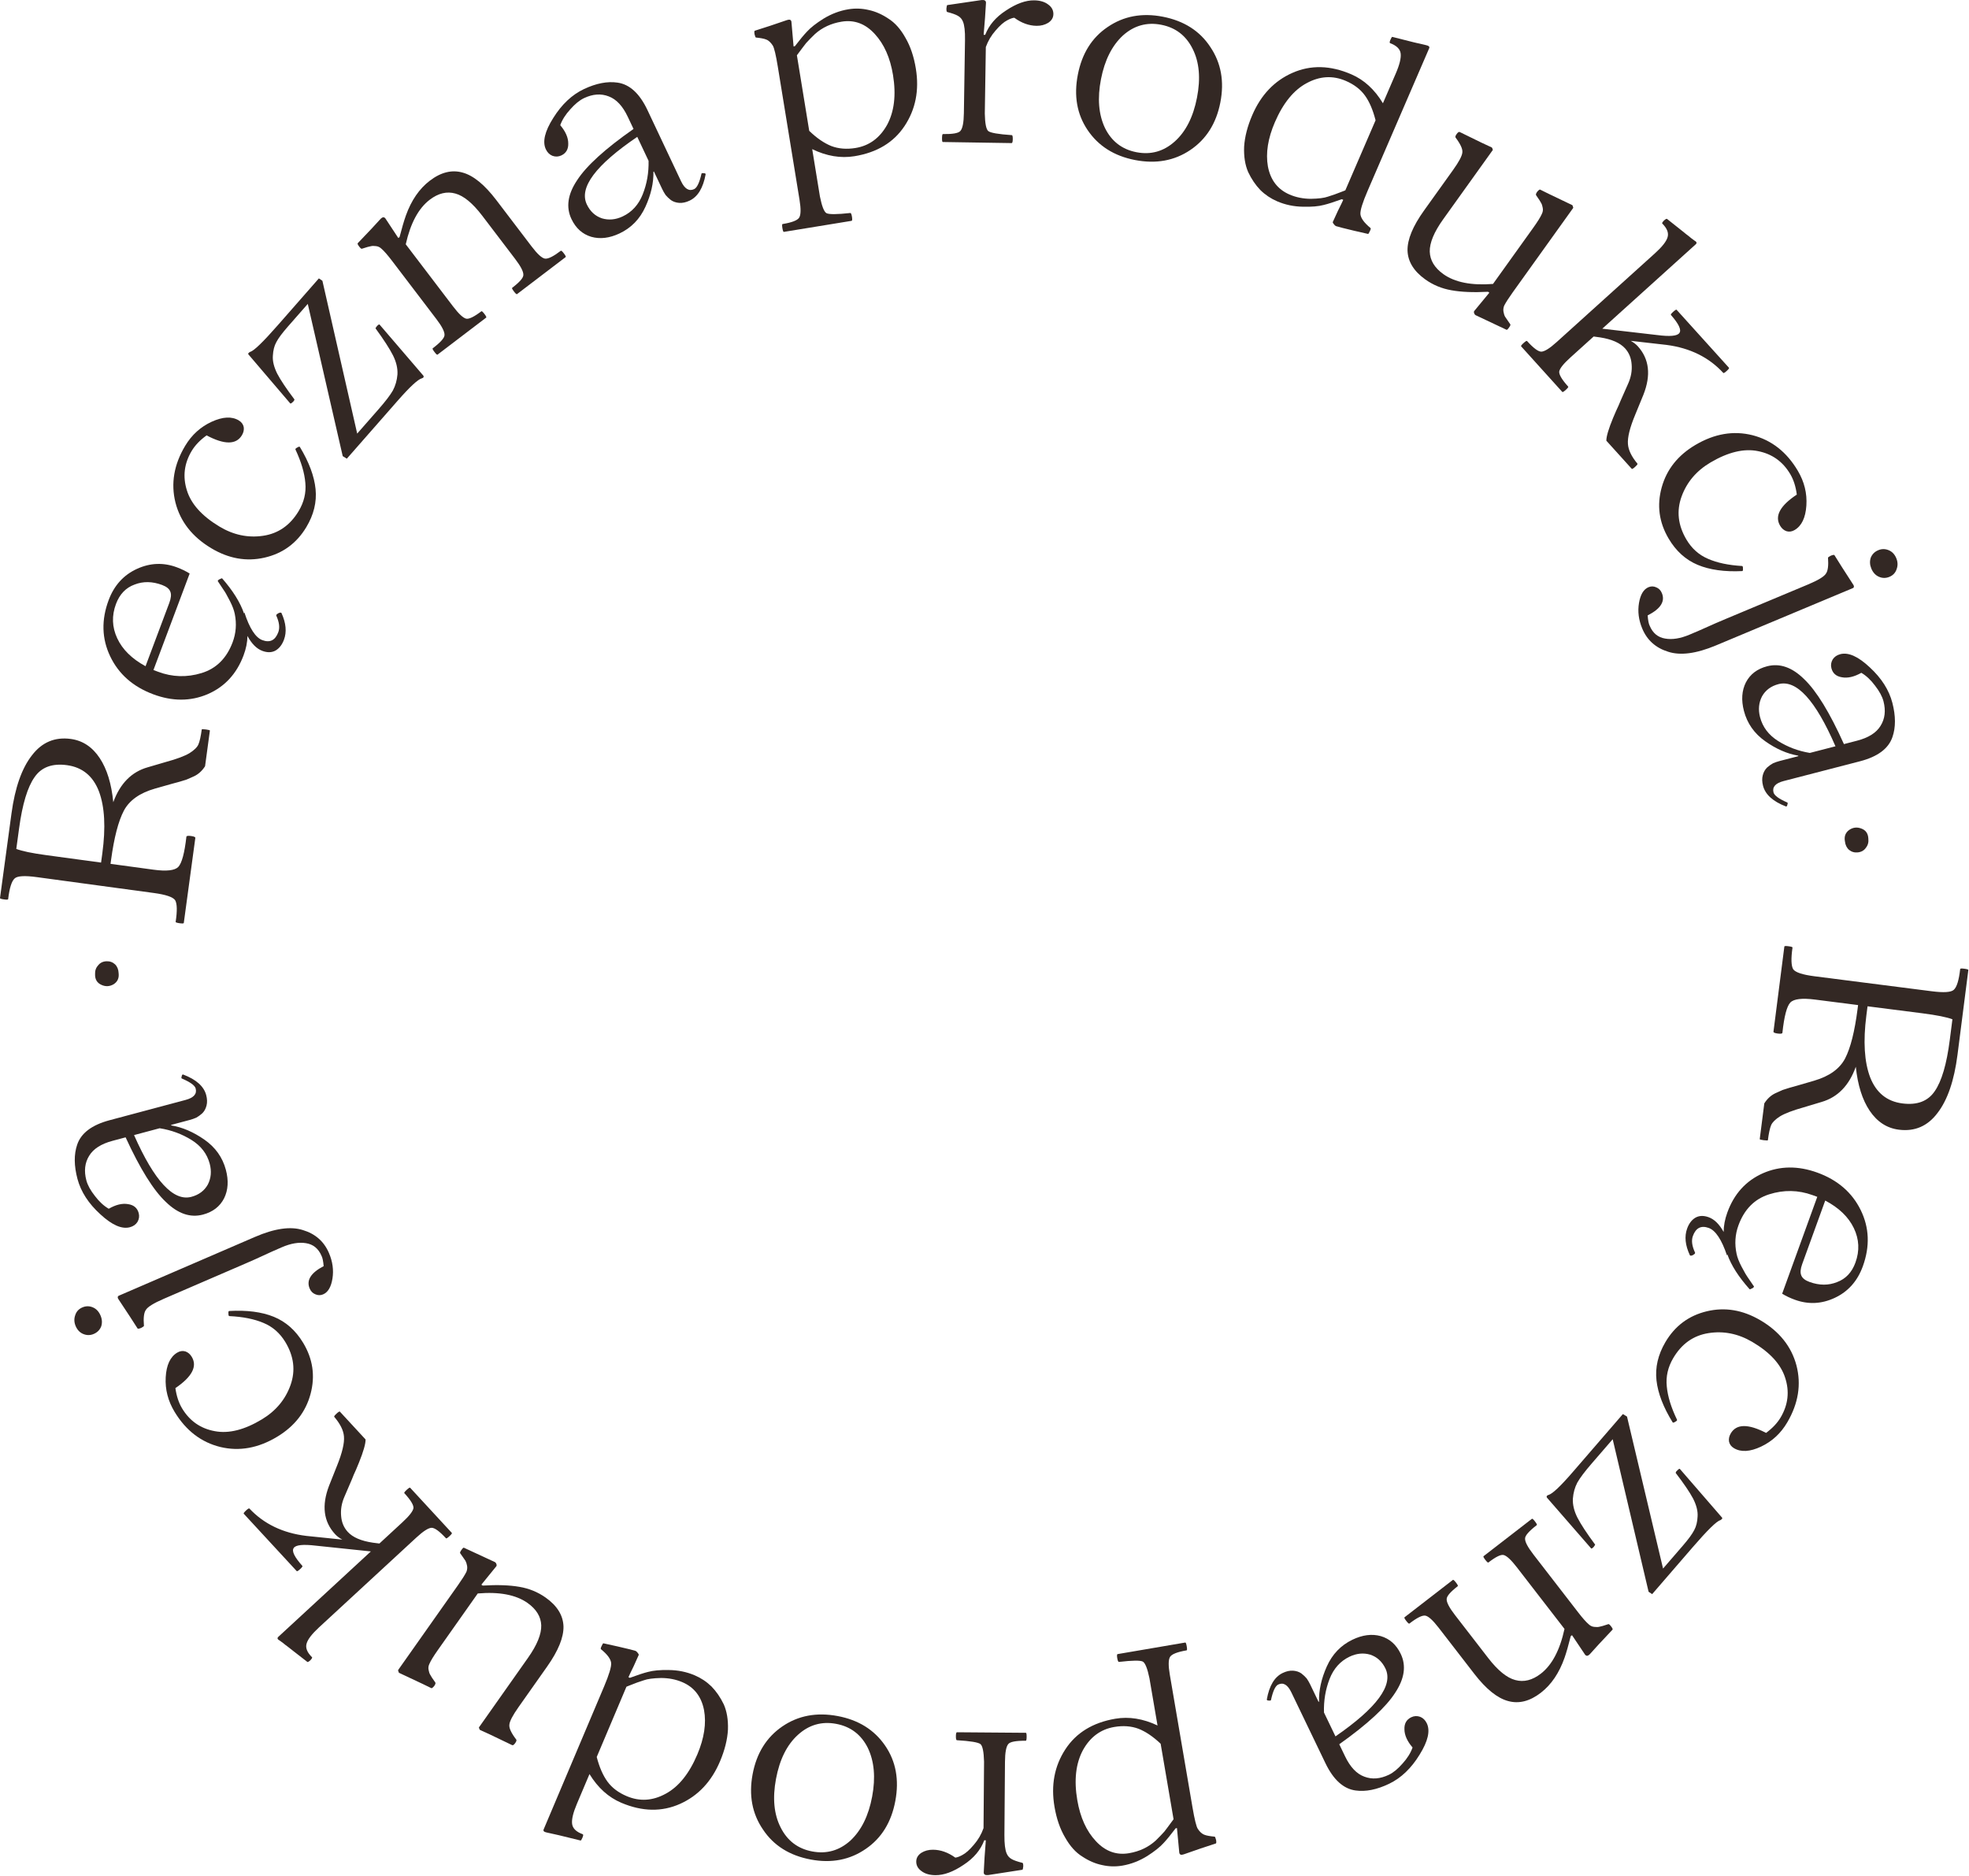 <?xml version="1.0" encoding="UTF-8"?> <svg xmlns="http://www.w3.org/2000/svg" viewBox="0 0 178.293 169.86" fill="none"><path d="M160.082 103.248C160.078 103.28 159.949 103.279 159.695 103.247C159.457 103.216 159.34 103.185 159.344 103.153L159.757 99.917C160.021 99.499 160.35 99.194 160.745 99.003L161.413 98.701L161.791 98.581C161.809 98.567 162.119 98.477 162.72 98.312L164.278 97.858C165.652 97.454 166.584 96.783 167.075 95.846C167.567 94.893 167.943 93.401 168.203 91.37L168.249 91.013L164.346 90.514C163.172 90.364 162.427 90.454 162.11 90.785C161.792 91.131 161.554 92.044 161.397 93.523C161.387 93.603 161.247 93.625 160.978 93.591C160.708 93.556 160.578 93.499 160.588 93.42L161.574 85.709C161.58 85.662 161.702 85.653 161.94 85.684C162.194 85.716 162.318 85.756 162.312 85.804C162.168 86.801 162.189 87.457 162.375 87.771C162.58 88.055 163.222 88.266 164.301 88.404L174.915 89.761C176.01 89.901 176.677 89.857 176.915 89.63C177.188 89.391 177.381 88.762 177.495 87.745C177.501 87.697 177.623 87.689 177.861 87.719C178.115 87.752 178.239 87.792 178.233 87.839L177.253 95.502C176.953 97.85 176.349 99.611 175.441 100.785C174.547 101.977 173.378 102.481 171.934 102.296C170.855 102.158 169.977 101.586 169.299 100.58C168.635 99.593 168.217 98.265 168.043 96.598C167.439 98.295 166.408 99.356 164.951 99.783L163.316 100.275C162.329 100.552 161.617 100.824 161.18 101.09C160.758 101.359 160.491 101.623 160.377 101.883C160.261 102.158 160.163 102.613 160.082 103.248ZM176.554 94.155L176.792 92.299C176.269 92.103 175.365 91.923 174.079 91.758L169.106 91.123L168.999 91.956C168.699 94.304 168.815 96.173 169.346 97.563C169.894 98.955 170.866 99.741 172.262 99.919C173.595 100.09 174.569 99.722 175.185 98.818C175.816 97.915 176.273 96.36 176.554 94.155Z" fill="#332824"></path><path d="M158.432 116.748C157.439 115.64 156.765 114.588 156.412 113.592L156.379 113.682C155.895 112.248 155.345 111.419 154.728 111.195C154.036 110.945 153.557 111.188 153.29 111.925C153.143 112.331 153.208 112.831 153.486 113.425C153.5 113.481 153.474 113.531 153.407 113.575C153.334 113.633 153.26 113.675 153.183 113.698C153.092 113.716 153.036 113.704 153.017 113.663C152.595 112.762 152.513 111.957 152.769 111.251C152.938 110.785 153.194 110.452 153.538 110.254C153.877 110.07 154.272 110.06 154.723 110.224C155.234 110.409 155.686 110.854 156.077 111.557C156.077 110.995 156.188 110.406 156.412 109.79C157.022 108.105 158.098 106.921 159.638 106.238C161.174 105.569 162.813 105.551 164.558 106.183C166.392 106.848 167.701 107.978 168.485 109.572C169.268 111.165 169.333 112.865 168.679 114.669C168.193 116.008 167.347 116.959 166.138 117.525C164.949 118.081 163.746 118.139 162.529 117.697C162.107 117.545 161.722 117.362 161.374 117.151L164.554 108.377L164.125 108.221C162.832 107.753 161.522 107.729 160.196 108.15C158.869 108.571 157.942 109.511 157.413 110.969C157.113 111.796 157.058 112.652 157.248 113.538C157.315 113.868 157.464 114.254 157.696 114.695C157.99 115.244 158.162 115.545 158.211 115.597C158.343 115.797 158.543 116.091 158.811 116.477C158.836 116.503 158.822 116.541 158.77 116.59C158.718 116.64 158.654 116.676 158.577 116.699C158.51 116.743 158.462 116.759 158.432 116.748ZM168.012 114.325C168.399 113.258 168.35 112.219 167.865 111.21C167.38 110.201 166.517 109.369 165.274 108.714L163.189 114.466C163.031 114.902 163.002 115.24 163.102 115.481C163.196 115.736 163.447 115.937 163.853 116.085C164.74 116.406 165.572 116.41 166.35 116.096C167.136 115.803 167.691 115.213 168.012 114.325Z" fill="#332824"></path><path d="M150.794 121.546C151.659 120.069 152.911 119.134 154.55 118.741C156.189 118.348 157.802 118.617 159.389 119.546C161.115 120.557 162.207 121.92 162.667 123.635C163.118 125.364 162.843 127.084 161.84 128.795C161.258 129.789 160.468 130.521 159.469 130.993C158.47 131.464 157.653 131.514 157.018 131.142C156.769 130.996 156.618 130.796 156.563 130.542C156.522 130.295 156.574 130.048 156.72 129.8C157.229 128.93 158.295 128.915 159.917 129.754C160.505 129.32 160.948 128.847 161.247 128.336C161.918 127.191 162.051 125.999 161.646 124.761C161.254 123.53 160.258 122.446 158.657 121.508C157.387 120.765 156.068 120.502 154.699 120.719C153.329 120.936 152.265 121.694 151.505 122.991C151.028 123.805 150.835 124.656 150.927 125.544C151.01 126.446 151.32 127.452 151.855 128.563C151.881 128.615 151.826 128.676 151.693 128.746C151.573 128.824 151.496 128.844 151.463 128.806C150.615 127.437 150.125 126.168 149.995 124.998C149.865 123.828 150.131 122.678 150.794 121.546Z" fill="#332824"></path><path d="M149.602 144.355L149.28 144.14L146.029 130.327L144.115 132.541C143.498 133.255 143.069 133.825 142.828 134.251C142.599 134.687 142.464 135.173 142.424 135.709C142.396 136.256 142.534 136.829 142.838 137.431C143.155 138.043 143.684 138.849 144.426 139.85C144.451 139.871 144.437 139.911 144.384 139.972C144.334 140.055 144.276 140.122 144.212 140.171C144.147 140.222 144.103 140.236 144.079 140.215L140.069 135.608C140.016 135.499 140.061 135.422 140.205 135.377C140.562 135.283 141.294 134.595 142.402 133.312L146.952 128.048L147.326 128.276L150.59 142.037L152.379 139.968C152.891 139.375 153.237 138.902 153.415 138.549C153.595 138.218 153.696 137.808 153.717 137.319C153.75 136.84 153.614 136.3 153.309 135.699C152.994 135.109 152.473 134.342 151.747 133.397C151.723 133.376 151.736 133.324 151.787 133.241C151.839 133.181 151.903 133.119 151.977 133.057C152.042 133.007 152.086 132.993 152.11 133.014L155.936 137.43C155.986 137.494 155.929 137.572 155.766 137.663C155.443 137.743 154.612 138.558 153.273 140.107L149.602 144.355Z" fill="#332824"></path><path d="M138.717 137.531C138.755 137.502 138.848 137.582 138.994 137.772C139.141 137.962 139.195 138.071 139.157 138.101C138.449 138.649 138.095 139.054 138.095 139.316C138.08 139.611 138.332 140.093 138.851 140.764L142.901 146.003C143.302 146.522 143.62 146.882 143.857 147.083C144.009 147.228 144.182 147.307 144.374 147.32C144.553 147.343 144.702 147.339 144.82 147.309C144.948 147.291 145.22 147.212 145.637 147.071C145.685 147.055 145.767 147.122 145.885 147.274C146.002 147.426 146.047 147.523 146.019 147.565C145.017 148.622 144.329 149.367 143.954 149.798C143.784 149.97 143.64 149.98 143.523 149.828L142.345 148.07L142.231 148.158C142.023 148.986 141.837 149.635 141.674 150.104C141.189 151.491 140.472 152.55 139.523 153.284C138.523 154.057 137.533 154.306 136.554 154.033C135.584 153.772 134.565 152.952 133.499 151.572L130.271 147.396C129.743 146.713 129.339 146.348 129.06 146.301C128.781 146.254 128.3 146.494 127.617 147.022C127.579 147.052 127.486 146.971 127.34 146.782C127.193 146.592 127.138 146.482 127.176 146.453L131.561 143.063C131.599 143.034 131.691 143.114 131.838 143.304C131.985 143.494 132.039 143.603 132.001 143.633C131.331 144.151 130.996 144.542 130.996 144.804C130.981 145.099 131.233 145.581 131.752 146.252L134.76 150.143C135.63 151.269 136.446 151.932 137.207 152.132C137.978 152.345 138.75 152.153 139.521 151.557C140.534 150.774 141.248 149.423 141.665 147.504L137.351 141.923C136.833 141.252 136.435 140.882 136.159 140.813C135.905 140.746 135.443 140.972 134.773 141.49C134.735 141.52 134.642 141.44 134.496 141.25C134.349 141.06 134.295 140.95 134.333 140.921L138.717 137.531Z" fill="#332824"></path><path d="M122.465 148.48C123.373 148.043 124.226 147.934 125.024 148.154C125.829 148.388 126.432 148.923 126.834 149.759C127.348 150.825 127.183 151.996 126.342 153.271C125.514 154.575 123.823 156.134 121.27 157.948L121.801 159.051C122.266 160.016 122.843 160.626 123.533 160.879C124.23 161.147 124.975 161.091 125.768 160.709C126.171 160.515 126.584 160.174 127.007 159.687C127.436 159.214 127.736 158.732 127.908 158.241C127.423 157.676 127.178 157.129 127.171 156.599C127.15 156.077 127.356 155.711 127.789 155.503C128.048 155.378 128.317 155.365 128.594 155.462C128.857 155.566 129.058 155.762 129.197 156.05C129.523 156.728 129.305 157.676 128.542 158.895C127.787 160.128 126.869 161.005 125.788 161.525C124.678 162.059 123.666 162.262 122.752 162.134C121.653 161.988 120.743 161.166 120.021 159.668L116.931 153.247C116.598 152.555 116.201 152.32 115.74 152.542C115.48 152.667 115.262 153.136 115.085 153.949C115.07 153.991 115.006 154.005 114.892 153.989C114.77 153.994 114.71 153.961 114.711 153.889C114.93 152.648 115.407 151.85 116.142 151.497C116.473 151.337 116.786 151.267 117.079 151.285C117.372 151.304 117.624 151.386 117.837 151.533C118.035 151.686 118.197 151.839 118.323 151.991C118.442 152.164 118.547 152.345 118.637 152.532L119.397 154.11L119.44 154.09C119.412 153.073 119.647 152.011 120.143 150.902C120.639 149.794 121.413 148.986 122.465 148.48ZM122.195 150.021C121.359 150.424 120.759 151.094 120.394 152.033C120.022 152.993 119.853 154.006 119.887 155.073L120.927 157.235C124.672 154.651 126.18 152.603 125.452 151.09C125.146 150.456 124.688 150.037 124.075 149.835C123.456 149.654 122.829 149.716 122.195 150.021Z" fill="#332824"></path><path d="M101.629 168.938C101.014 169.043 100.403 169.026 99.795 168.887C99.19 168.763 98.594 168.508 98.009 168.121C97.41 167.753 96.89 167.177 96.448 166.392C95.992 165.626 95.671 164.7 95.485 163.612C95.151 161.657 95.479 159.921 96.469 158.405C97.446 156.908 98.952 155.985 100.986 155.637C102.231 155.424 103.507 155.628 104.814 156.248L104.082 151.968C103.9 151.09 103.701 150.589 103.484 150.464C103.253 150.341 102.532 150.35 101.323 150.492C101.26 150.503 101.208 150.39 101.168 150.154C101.127 149.917 101.139 149.794 101.202 149.783L107.327 148.736C107.374 148.727 107.418 148.842 107.458 149.078C107.499 149.315 107.495 149.437 107.448 149.445C106.597 149.591 106.095 149.79 105.944 150.043C105.792 150.296 105.787 150.832 105.927 151.652L107.981 163.666C108.167 164.754 108.326 165.4 108.459 165.604C108.501 165.662 108.543 165.72 108.585 165.778C108.749 165.977 108.917 166.102 109.088 166.154C109.262 166.221 109.563 166.276 109.992 166.316C110.026 166.326 110.067 166.425 110.115 166.611C110.148 166.8 110.142 166.907 110.097 166.931C109.22 167.211 108.254 167.538 107.198 167.913C106.954 168.004 106.816 167.954 106.784 167.765L106.573 165.537L106.455 165.558C106.005 166.154 105.643 166.597 105.368 166.887C105.041 167.252 104.548 167.644 103.89 168.065C103.171 168.513 102.418 168.803 101.629 168.938ZM102.24 167.812C103.186 167.65 103.989 167.269 104.649 166.669C104.968 166.355 105.23 166.083 105.434 165.854L105.732 165.462L106.266 164.738L105.097 157.903C104.419 157.257 103.749 156.803 103.088 156.543C102.43 156.299 101.698 156.245 100.894 156.383C99.665 156.593 98.721 157.29 98.063 158.473C97.411 159.688 97.24 161.202 97.55 163.015C97.816 164.576 98.377 165.811 99.23 166.72C100.086 167.645 101.089 168.008 102.24 167.812Z" fill="#332824"></path><path d="M92.893 156.91C92.941 156.91 92.964 157.03 92.962 157.27C92.96 157.51 92.935 157.63 92.887 157.63C91.992 157.623 91.463 157.723 91.301 157.929C91.108 158.152 91.008 158.687 91.001 159.535L90.95 166.156C90.944 166.956 91.012 167.516 91.153 167.837C91.247 168.062 91.398 168.231 91.605 168.345C91.796 168.458 92.123 168.573 92.586 168.688C92.634 168.704 92.657 168.808 92.656 169.001C92.638 169.192 92.613 169.296 92.581 169.312L89.482 169.792C89.21 169.822 89.075 169.741 89.077 169.549C89.115 168.685 89.178 167.718 89.267 166.647L89.123 166.646C88.796 167.523 88.175 168.262 87.258 168.863C86.326 169.495 85.475 169.809 84.708 169.803C84.18 169.799 83.757 169.675 83.439 169.433C83.121 169.207 82.963 168.918 82.966 168.566C82.968 168.246 83.122 167.983 83.428 167.778C83.733 167.588 84.086 167.495 84.486 167.498C85.173 167.503 85.843 167.74 86.496 168.209L86.544 168.209C86.72 168.179 86.92 168.101 87.145 167.974C87.45 167.817 87.797 167.507 88.184 167.047C88.571 166.602 88.863 166.1 89.059 165.542L89.106 159.52C89.081 158.624 88.973 158.095 88.782 157.934C88.576 157.772 87.865 157.655 86.65 157.582C86.586 157.581 86.554 157.461 86.556 157.221C86.558 156.981 86.591 156.861 86.655 156.862L92.893 156.91Z" fill="#332824"></path><path d="M75.845 155.392C77.732 155.745 79.168 156.639 80.152 158.076C81.124 159.494 81.431 161.162 81.072 163.08C80.714 164.999 79.826 166.443 78.408 167.415C76.968 168.415 75.305 168.74 73.418 168.387C71.5 168.029 70.058 167.125 69.092 165.675C68.108 164.239 67.793 162.569 68.148 160.666C68.504 158.764 69.4 157.321 70.836 156.336C72.273 155.351 73.943 155.037 75.845 155.392ZM78.578 158.27C77.973 157.067 77.018 156.343 75.713 156.1C74.408 155.856 73.256 156.186 72.258 157.09C71.259 157.993 70.595 159.325 70.266 161.086C69.941 162.832 70.082 164.298 70.69 165.486C71.295 166.689 72.25 167.412 73.555 167.656C74.86 167.9 76.011 167.57 77.01 166.666C77.996 165.744 78.65 164.418 78.973 162.688C79.296 160.959 79.165 159.486 78.578 158.27Z" fill="#332824"></path><path d="M62.894 151.7C63.468 151.943 63.977 152.28 64.42 152.71C64.857 153.156 65.228 153.695 65.534 154.328C65.818 154.969 65.946 155.735 65.916 156.626C65.866 157.525 65.626 158.482 65.196 159.499C64.423 161.326 63.222 162.606 61.591 163.341C59.94 164.083 58.164 164.053 56.264 163.249C55.1 162.757 54.138 161.89 53.378 160.648L52.238 163.344C51.895 164.154 51.751 164.762 51.806 165.167C51.86 165.572 52.181 165.881 52.768 166.095C52.827 166.12 52.819 166.221 52.744 166.397C52.669 166.574 52.614 166.664 52.578 166.666C50.976 166.266 49.95 166.023 49.5 165.937C49.26 165.888 49.169 165.797 49.225 165.664L54.701 152.716C55.156 151.64 55.369 150.931 55.34 150.589C55.303 150.226 54.993 149.809 54.411 149.337C54.38 149.289 54.405 149.187 54.489 149.031C54.551 148.883 54.6 148.809 54.636 148.806C54.665 148.819 55.094 148.913 55.922 149.09C56.73 149.275 57.272 149.409 57.55 149.492C57.609 149.517 57.677 149.581 57.755 149.683C57.825 149.765 57.851 149.828 57.832 149.872C57.763 150.034 57.613 150.37 57.38 150.879C57.132 151.382 56.974 151.715 56.906 151.877L57.039 151.933C57.739 151.673 58.283 151.495 58.671 151.399C59.143 151.269 59.766 151.211 60.541 151.226C61.373 151.231 62.157 151.389 62.894 151.7ZM61.772 152.32C61.183 152.071 60.541 151.947 59.846 151.948C59.144 151.964 58.629 152.032 58.3 152.154C57.941 152.262 57.489 152.427 56.944 152.648L56.724 152.738L54.033 159.102C54.278 160.039 54.605 160.785 55.013 161.34C55.421 161.895 56.001 162.331 56.752 162.648C57.931 163.147 59.109 163.072 60.286 162.424C61.457 161.79 62.41 160.604 63.145 158.866C63.768 157.393 63.97 156.054 63.75 154.85C63.507 153.618 62.848 152.775 61.772 152.32Z" fill="#332824"></path><path d="M36.056 151.219L41.463 143.553C41.832 143.03 42.089 142.625 42.234 142.335C42.305 142.151 42.325 141.97 42.295 141.791C42.264 141.613 42.214 141.461 42.147 141.335C42.057 141.213 41.897 140.982 41.666 140.643C41.636 140.602 41.676 140.504 41.787 140.347C41.897 140.19 41.972 140.125 42.011 140.153L44.8 141.445C44.861 141.468 44.913 141.534 44.955 141.642C44.983 141.74 44.972 141.811 44.922 141.854L43.588 143.496L43.705 143.579C45.034 143.499 46.143 143.537 47.031 143.693C47.905 143.84 48.696 144.163 49.402 144.661C50.447 145.398 50.988 146.269 51.024 147.273C51.046 148.267 50.555 149.477 49.55 150.902L46.951 154.587C46.425 155.333 46.149 155.862 46.123 156.177C46.084 156.482 46.294 156.933 46.753 157.531C46.787 157.594 46.754 157.698 46.652 157.841C46.541 157.998 46.449 158.06 46.374 158.027C44.696 157.215 43.727 156.757 43.468 156.653C43.429 156.625 43.404 156.578 43.392 156.511C43.358 156.448 43.357 156.408 43.389 156.391L47.814 150.117C48.634 148.954 49.033 147.972 49.009 147.173C48.977 146.387 48.562 145.713 47.765 145.15C46.719 144.413 45.217 144.127 43.261 144.293L39.638 149.43C39.26 149.966 39.009 150.376 38.886 150.661C38.793 150.85 38.768 151.038 38.812 151.225C38.842 151.403 38.89 151.545 38.954 151.648C39.008 151.765 39.164 152.002 39.421 152.359C39.455 152.423 39.421 152.526 39.32 152.67C39.196 152.817 39.11 152.884 39.061 152.869C39.009 152.832 38.034 152.37 36.136 151.481C36.11 151.463 36.091 151.42 36.079 151.353C36.045 151.29 36.038 151.245 36.056 151.219Z" fill="#332824"></path><path d="M30.265 128.299C30.232 128.263 30.304 128.164 30.48 128.002C30.645 127.85 30.743 127.791 30.776 127.827L33.103 130.348C33.11 130.733 32.913 131.427 32.51 132.429C32.485 132.496 32.397 132.708 32.247 133.064C32.086 133.408 31.955 133.714 31.854 133.982L31.18 135.551C30.931 136.13 30.834 136.709 30.89 137.288C30.935 137.856 31.137 138.334 31.495 138.722C31.95 139.215 32.707 139.54 33.765 139.695L34.356 139.77L36.436 137.849C37.059 137.275 37.393 136.846 37.439 136.565C37.461 136.283 37.185 135.831 36.61 135.208C36.578 135.173 36.649 135.074 36.825 134.911C37.002 134.748 37.106 134.684 37.139 134.72L40.914 138.81C40.947 138.845 40.875 138.944 40.699 139.106C40.522 139.269 40.418 139.333 40.385 139.298C39.8 138.663 39.365 138.346 39.082 138.346C38.787 138.357 38.329 138.65 37.706 139.225L28.891 147.361C28.245 147.958 27.869 148.447 27.763 148.827C27.645 149.219 27.81 149.633 28.256 150.069C28.289 150.105 28.24 150.193 28.11 150.335C27.969 150.466 27.876 150.518 27.832 150.494L26.564 149.509C26.421 149.402 26.262 149.277 26.087 149.134C25.889 148.99 25.735 148.871 25.626 148.776C25.504 148.692 25.405 148.62 25.329 148.56C25.118 148.45 25.077 148.335 25.207 148.216L33.581 140.486L28.593 139.964C27.444 139.827 26.779 139.897 26.598 140.173C26.395 140.447 26.656 140.99 27.382 141.8C27.414 141.835 27.348 141.929 27.184 142.081C27.007 142.243 26.903 142.307 26.871 142.272L22.07 137.071C22.037 137.036 22.109 136.937 22.285 136.774C22.45 136.622 22.549 136.564 22.581 136.599C23.895 137.999 25.616 138.826 27.745 139.081L30.992 139.415C30.726 139.268 30.512 139.107 30.349 138.93C29.296 137.79 29.112 136.328 29.794 134.545L30.512 132.74C30.989 131.559 31.2 130.668 31.145 130.065C31.099 129.52 30.805 128.931 30.265 128.299Z" fill="#332824"></path><path d="M27.443 121.585C28.33 123.048 28.556 124.595 28.121 126.223C27.686 127.852 26.682 129.142 25.109 130.095C23.399 131.131 21.68 131.443 19.953 131.03C18.218 130.604 16.836 129.543 15.809 127.847C15.212 126.861 14.944 125.817 15.005 124.714C15.067 123.611 15.412 122.869 16.041 122.488C16.287 122.339 16.535 122.301 16.785 122.374C17.022 122.455 17.214 122.619 17.363 122.865C17.886 123.727 17.392 124.671 15.882 125.698C15.984 126.422 16.188 127.037 16.494 127.543C17.182 128.679 18.167 129.363 19.449 129.596C20.717 129.838 22.145 129.478 23.732 128.517C24.99 127.754 25.85 126.719 26.311 125.412C26.772 124.104 26.613 122.807 25.834 121.521C25.345 120.714 24.688 120.139 23.864 119.797C23.031 119.442 21.999 119.235 20.767 119.177C20.71 119.174 20.682 119.097 20.684 118.947C20.672 118.804 20.691 118.727 20.741 118.716C22.348 118.622 23.697 118.796 24.787 119.238C25.878 119.681 26.763 120.463 27.443 121.585Z" fill="#332824"></path><path d="M9.101 119.118C9.247 119.456 9.268 119.786 9.164 120.11C9.039 120.425 8.814 120.653 8.491 120.792C8.183 120.925 7.871 120.929 7.556 120.804C7.24 120.679 7.007 120.44 6.854 120.088C6.709 119.75 6.695 119.416 6.814 119.086C6.918 118.762 7.132 118.531 7.455 118.391C7.778 118.252 8.1 118.252 8.422 118.392C8.723 118.523 8.949 118.765 9.101 119.118ZM10.691 117.595C10.634 117.463 10.657 117.374 10.76 117.33L23.094 112.004C24.871 111.237 26.315 111.031 27.427 111.387C28.548 111.723 29.333 112.411 29.783 113.454C30.119 114.232 30.226 115.005 30.105 115.772C29.983 116.539 29.702 117.017 29.261 117.207C29.026 117.309 28.79 117.306 28.552 117.2C28.321 117.108 28.151 116.937 28.044 116.688C27.72 115.939 28.142 115.26 29.308 114.652C29.269 114.199 29.204 113.887 29.113 113.717C28.828 113.056 28.358 112.675 27.705 112.574C27.066 112.467 26.335 112.591 25.513 112.946C24.852 113.231 24.305 113.476 23.871 113.681C23.437 113.886 22.874 114.137 22.184 114.435L14.827 117.612C13.902 118.011 13.36 118.35 13.201 118.628C13.03 118.876 12.975 119.353 13.035 120.058C13.033 120.094 12.955 120.154 12.799 120.239C12.623 120.315 12.511 120.337 12.463 120.306C12.127 119.771 11.537 118.867 10.691 117.595Z" fill="#332824"></path><path d="M20.452 105.929C20.712 106.903 20.66 107.761 20.295 108.504C19.915 109.251 19.277 109.745 18.381 109.984C17.237 110.289 16.118 109.909 15.022 108.844C13.896 107.787 12.68 105.836 11.374 102.989L10.191 103.305C9.156 103.581 8.449 104.035 8.071 104.665C7.678 105.3 7.595 106.042 7.821 106.892C7.937 107.325 8.195 107.794 8.595 108.3C8.979 108.81 9.396 109.195 9.847 109.456C10.493 109.085 11.076 108.945 11.598 109.038C12.115 109.115 12.435 109.385 12.559 109.849C12.633 110.127 12.597 110.394 12.449 110.648C12.298 110.887 12.068 111.048 11.759 111.13C11.032 111.324 10.142 110.933 9.086 109.957C8.016 108.984 7.326 107.919 7.016 106.76C6.699 105.57 6.688 104.538 6.985 103.664C7.333 102.611 8.31 101.87 9.917 101.441L16.802 99.603C17.544 99.405 17.849 99.059 17.717 98.565C17.642 98.286 17.222 97.985 16.457 97.659C16.418 97.637 16.417 97.571 16.454 97.461C16.471 97.341 16.515 97.288 16.585 97.302C17.764 97.749 18.458 98.367 18.669 99.155C18.764 99.51 18.774 99.83 18.701 100.114C18.628 100.399 18.5 100.632 18.317 100.813C18.129 100.979 17.949 101.11 17.776 101.206C17.583 101.29 17.387 101.359 17.186 101.413L15.493 101.865L15.506 101.911C16.509 102.073 17.509 102.502 18.506 103.196C19.502 103.89 20.151 104.802 20.452 105.929ZM18.989 105.377C18.749 104.48 18.203 103.766 17.348 103.232C16.474 102.687 15.511 102.332 14.457 102.166L12.138 102.785C13.978 106.946 15.708 108.81 17.331 108.377C18.011 108.195 18.508 107.823 18.821 107.259C19.114 106.684 19.17 106.057 18.989 105.377Z" fill="#332824"></path><path d="M10.742 88.128C10.793 88.574 10.639 88.909 10.281 89.132C9.921 89.339 9.554 89.355 9.178 89.179C8.786 89.003 8.597 88.683 8.609 88.218C8.595 87.899 8.688 87.631 8.887 87.414C9.069 87.182 9.32 87.059 9.64 87.046C9.943 87.033 10.203 87.126 10.42 87.325C10.621 87.525 10.728 87.792 10.742 88.128Z" fill="#332824"></path><path d="M18.269 66.053C18.274 66.022 18.403 66.023 18.656 66.057C18.894 66.09 19.011 66.122 19.006 66.153L18.568 69.387C18.301 69.802 17.97 70.105 17.573 70.293L16.903 70.589L16.524 70.707C16.506 70.721 16.196 70.808 15.593 70.968L14.032 71.41C12.655 71.805 11.717 72.468 11.219 73.402C10.719 74.351 10.332 75.839 10.057 77.868L10.008 78.225L13.907 78.754C15.08 78.913 15.826 78.828 16.145 78.501C16.466 78.157 16.711 77.246 16.879 75.767C16.89 75.688 17.03 75.667 17.299 75.703C17.569 75.74 17.698 75.798 17.687 75.877L16.642 83.58C16.636 83.627 16.514 83.635 16.276 83.603C16.022 83.568 15.899 83.527 15.905 83.48C16.056 82.483 16.041 81.827 15.857 81.512C15.654 81.226 15.013 81.01 13.936 80.864L3.332 79.426C2.239 79.277 1.572 79.316 1.331 79.542C1.057 79.779 0.859 80.406 0.737 81.422C0.731 81.47 0.609 81.477 0.371 81.445C0.117 81.411 -0.006 81.37 0 81.322L1.039 73.667C1.357 71.321 1.975 69.565 2.892 68.398C3.795 67.213 4.968 66.719 6.41 66.914C7.488 67.06 8.361 67.639 9.031 68.65C9.688 69.643 10.096 70.973 10.257 72.642C10.874 70.95 11.913 69.896 13.374 69.481L15.012 69.001C16.001 68.732 16.715 68.465 17.155 68.202C17.578 67.937 17.848 67.675 17.963 67.416C18.081 67.142 18.183 66.687 18.269 66.053ZM1.727 75.019L1.475 76.873C1.997 77.074 2.9 77.261 4.184 77.435L9.152 78.109L9.265 77.277C9.583 74.931 9.482 73.061 8.961 71.667C8.424 70.27 7.458 69.478 6.064 69.288C4.732 69.108 3.755 69.467 3.133 70.368C2.494 71.265 2.026 72.816 1.727 75.019Z" fill="#332824"></path><path d="M20.111 52.37C21.092 53.49 21.753 54.55 22.095 55.549L22.129 55.46C22.597 56.899 23.138 57.734 23.752 57.965C24.441 58.223 24.923 57.986 25.198 57.252C25.35 56.847 25.29 56.347 25.019 55.75C25.005 55.693 25.033 55.644 25.1 55.601C25.173 55.543 25.248 55.503 25.325 55.48C25.416 55.463 25.472 55.475 25.49 55.517C25.902 56.423 25.976 57.228 25.712 57.931C25.538 58.396 25.277 58.725 24.931 58.92C24.59 59.099 24.195 59.105 23.746 58.936C23.237 58.745 22.79 58.296 22.407 57.588C22.401 58.15 22.283 58.738 22.053 59.352C21.423 61.029 20.334 62.201 18.786 62.867C17.244 63.518 15.604 63.517 13.866 62.866C12.04 62.18 10.743 61.036 9.978 59.433C9.213 57.831 9.167 56.131 9.841 54.334C10.342 53.001 11.199 52.059 12.414 51.507C13.609 50.964 14.812 50.921 16.025 51.376C16.445 51.533 16.827 51.719 17.174 51.935L13.895 60.673L14.322 60.833C15.61 61.316 16.919 61.355 18.25 60.949C19.581 60.543 20.519 59.614 21.064 58.161C21.373 57.337 21.438 56.482 21.259 55.594C21.195 55.263 21.05 54.876 20.824 54.432C20.535 53.879 20.367 53.577 20.318 53.525C20.189 53.322 19.993 53.027 19.729 52.637C19.705 52.611 19.719 52.573 19.771 52.525C19.823 52.476 19.888 52.441 19.965 52.418C20.032 52.375 20.081 52.359 20.111 52.37ZM10.504 54.685C10.105 55.749 10.142 56.788 10.616 57.802C11.089 58.817 11.944 59.658 13.179 60.327L15.328 54.599C15.491 54.165 15.524 53.827 15.427 53.586C15.335 53.329 15.087 53.125 14.683 52.973C13.799 52.642 12.967 52.628 12.186 52.933C11.396 53.218 10.836 53.802 10.504 54.685Z" fill="#332824"></path><path d="M27.738 47.733C26.857 49.2 25.594 50.121 23.951 50.496C22.308 50.871 20.698 50.585 19.121 49.638C17.407 48.608 16.33 47.234 15.889 45.513C15.456 43.78 15.751 42.063 16.772 40.362C17.365 39.375 18.164 38.651 19.168 38.191C20.172 37.731 20.99 37.69 21.62 38.069C21.867 38.217 22.017 38.419 22.069 38.674C22.107 38.921 22.052 39.168 21.904 39.415C21.385 40.278 20.319 40.282 18.707 39.425C18.114 39.853 17.665 40.32 17.36 40.828C16.677 41.966 16.531 43.156 16.922 44.399C17.3 45.634 18.284 46.728 19.875 47.684C21.136 48.442 22.453 48.719 23.824 48.517C25.196 48.315 26.269 47.569 27.043 46.281C27.529 45.471 27.731 44.623 27.649 43.734C27.576 42.831 27.277 41.822 26.754 40.705C26.729 40.653 26.784 40.593 26.919 40.524C27.039 40.447 27.116 40.428 27.149 40.467C27.982 41.844 28.457 43.118 28.575 44.29C28.692 45.461 28.413 46.609 27.738 47.733Z" fill="#332824"></path><path d="M28.874 25.209L29.194 25.426L32.344 39.263L34.274 37.062C34.897 36.353 35.33 35.786 35.574 35.362C35.806 34.927 35.945 34.443 35.989 33.907C36.021 33.361 35.887 32.786 35.587 32.182C35.275 31.568 34.751 30.758 34.017 29.752C33.993 29.731 34.007 29.69 34.06 29.63C34.111 29.547 34.169 29.481 34.234 29.432C34.298 29.382 34.343 29.368 34.367 29.389L38.343 34.025C38.395 34.135 38.349 34.211 38.205 34.255C37.848 34.346 37.111 35.029 35.993 36.304L31.405 41.535L31.033 41.304L27.869 27.519L26.065 29.576C25.549 30.165 25.2 30.635 25.019 30.987C24.836 31.317 24.733 31.726 24.708 32.215C24.672 32.693 24.803 33.234 25.104 33.838C25.414 34.43 25.93 35.201 26.649 36.151C26.673 36.172 26.66 36.224 26.609 36.307C26.556 36.367 26.492 36.427 26.416 36.489C26.352 36.539 26.307 36.553 26.283 36.532L22.49 32.088C22.44 32.023 22.498 31.946 22.662 31.856C22.985 31.778 23.822 30.969 25.172 29.43L28.874 25.209Z" fill="#332824"></path><path d="M39.616 32.116C39.578 32.145 39.486 32.064 39.341 31.873C39.196 31.682 39.142 31.572 39.18 31.543C39.893 31 40.25 30.598 40.251 30.336C40.268 30.041 40.02 29.557 39.506 28.882L35.495 23.614C35.097 23.092 34.781 22.73 34.546 22.527C34.395 22.381 34.223 22.3 34.031 22.286C33.852 22.261 33.703 22.264 33.585 22.294C33.457 22.311 33.184 22.388 32.766 22.525C32.718 22.542 32.636 22.473 32.52 22.321C32.404 22.168 32.36 22.071 32.388 22.029C33.398 20.979 34.091 20.24 34.469 19.811C34.641 19.641 34.784 19.631 34.901 19.784L36.065 21.551L36.18 21.464C36.394 20.637 36.585 19.989 36.751 19.521C37.246 18.139 37.971 17.084 38.926 16.358C39.931 15.592 40.922 15.35 41.9 15.63C42.868 15.898 43.88 16.726 44.937 18.113L48.134 22.312C48.657 23 49.059 23.368 49.337 23.417C49.616 23.466 50.099 23.229 50.786 22.706C50.824 22.677 50.916 22.758 51.061 22.949C51.207 23.139 51.26 23.249 51.222 23.278L46.813 26.636C46.774 26.665 46.683 26.584 46.537 26.393C46.392 26.202 46.338 26.092 46.376 26.063C47.051 25.55 47.389 25.162 47.39 24.9C47.407 24.605 47.159 24.121 46.645 23.446L43.666 19.533C42.803 18.401 41.992 17.732 41.233 17.526C40.463 17.308 39.69 17.494 38.914 18.085C37.896 18.86 37.172 20.206 36.741 22.122L41.014 27.734C41.528 28.409 41.923 28.781 42.198 28.853C42.451 28.921 42.915 28.699 43.59 28.186C43.628 28.156 43.719 28.237 43.865 28.428C44.01 28.619 44.064 28.729 44.026 28.758L39.616 32.116Z" fill="#332824"></path><path d="M56.101 21.137C55.19 21.567 54.336 21.669 53.54 21.444C52.737 21.204 52.137 20.665 51.741 19.826C51.236 18.756 51.409 17.586 52.26 16.317C53.098 15.02 54.8 13.473 57.366 11.678L56.843 10.572C56.386 9.603 55.813 8.989 55.125 8.73C54.43 8.457 53.685 8.508 52.889 8.883C52.484 9.075 52.069 9.412 51.643 9.896C51.21 10.366 50.906 10.846 50.73 11.335C51.211 11.904 51.453 12.453 51.455 12.983C51.472 13.506 51.263 13.869 50.83 14.074C50.569 14.197 50.301 14.209 50.024 14.11C49.762 14.004 49.562 13.806 49.426 13.517C49.105 12.837 49.33 11.891 50.101 10.677C50.866 9.45 51.791 8.58 52.875 8.067C53.989 7.542 55.002 7.346 55.915 7.481C57.013 7.635 57.918 8.464 58.628 9.968L61.67 16.411C61.998 17.106 62.393 17.343 62.856 17.125C63.116 17.002 63.338 16.535 63.521 15.723C63.536 15.681 63.601 15.668 63.715 15.685C63.837 15.68 63.897 15.714 63.895 15.785C63.667 17.025 63.184 17.819 62.446 18.167C62.114 18.324 61.801 18.393 61.508 18.372C61.215 18.351 60.963 18.266 60.752 18.119C60.555 17.964 60.394 17.81 60.269 17.657C60.151 17.482 60.048 17.301 59.959 17.113L59.211 15.53L59.168 15.55C59.188 16.566 58.946 17.627 58.441 18.732C57.937 19.837 57.157 20.638 56.101 21.137ZM56.383 19.598C57.222 19.202 57.827 18.536 58.198 17.6C58.578 16.642 58.754 15.63 58.728 14.563L57.704 12.394C53.94 14.949 52.417 16.986 53.134 18.505C53.434 19.141 53.89 19.563 54.501 19.77C55.119 19.956 55.746 19.898 56.383 19.598Z" fill="#332824"></path><path d="M76.828 0.84C77.443 0.74 78.054 0.761 78.661 0.905C79.266 1.034 79.859 1.294 80.441 1.685C81.037 2.058 81.553 2.638 81.99 3.426C82.439 4.195 82.753 5.124 82.93 6.213C83.25 8.171 82.908 9.904 81.907 11.412C80.918 12.903 79.406 13.814 77.369 14.146C76.122 14.349 74.847 14.136 73.545 13.505L74.244 17.791C74.42 18.67 74.616 19.173 74.831 19.3C75.062 19.424 75.782 19.42 76.992 19.288C77.056 19.278 77.106 19.391 77.145 19.628C77.184 19.864 77.171 19.988 77.108 19.998L70.975 20.999C70.928 21.006 70.885 20.892 70.846 20.655C70.808 20.418 70.812 20.296 70.859 20.288C71.712 20.149 72.215 19.954 72.368 19.702C72.522 19.45 72.531 18.913 72.397 18.093L70.435 6.064C70.258 4.974 70.104 4.327 69.973 4.121C69.931 4.064 69.889 4.005 69.847 3.948C69.685 3.747 69.518 3.62 69.347 3.567C69.174 3.498 68.873 3.442 68.445 3.398C68.411 3.388 68.37 3.289 68.324 3.102C68.293 2.913 68.3 2.806 68.344 2.783C69.224 2.51 70.192 2.19 71.251 1.822C71.496 1.734 71.634 1.784 71.664 1.974L71.858 4.203L71.976 4.184C72.431 3.591 72.796 3.15 73.073 2.862C73.403 2.5 73.899 2.112 74.56 1.696C75.283 1.254 76.038 0.969 76.828 0.84ZM76.208 1.962C75.261 2.116 74.455 2.491 73.791 3.086C73.469 3.397 73.205 3.667 72.999 3.895L72.698 4.285L72.159 5.005L73.275 11.848C73.948 12.5 74.615 12.958 75.274 13.224C75.93 13.473 76.661 13.532 77.466 13.401C78.698 13.2 79.647 12.51 80.313 11.332C80.975 10.122 81.158 8.609 80.862 6.794C80.607 5.231 80.056 3.992 79.21 3.077C78.361 2.146 77.361 1.774 76.208 1.962Z" fill="#332824"></path><path d="M85.367 12.86C85.319 12.86 85.297 12.739 85.301 12.499C85.304 12.259 85.33 12.14 85.378 12.141C86.274 12.154 86.803 12.059 86.966 11.853C87.162 11.632 87.266 11.098 87.279 10.25L87.381 3.629C87.394 2.83 87.33 2.269 87.191 1.947C87.099 1.721 86.949 1.551 86.743 1.436C86.553 1.321 86.227 1.204 85.765 1.085C85.717 1.068 85.695 0.964 85.698 0.772C85.717 0.58 85.742 0.477 85.774 0.461L88.877 0.005C89.149 -0.023 89.284 0.06 89.281 0.251C89.236 1.115 89.165 2.081 89.068 3.152L89.212 3.154C89.546 2.279 90.173 1.545 91.094 0.951C92.031 0.326 92.884 0.019 93.652 0.031C94.179 0.039 94.601 0.166 94.917 0.41C95.234 0.639 95.389 0.93 95.384 1.281C95.379 1.601 95.223 1.863 94.916 2.066C94.609 2.253 94.256 2.344 93.856 2.338C93.168 2.327 92.5 2.085 91.851 1.611L91.803 1.61C91.627 1.639 91.426 1.716 91.2 1.841C90.894 1.996 90.545 2.303 90.154 2.76C89.763 3.202 89.468 3.702 89.267 4.258L89.174 10.28C89.192 11.176 89.296 11.705 89.486 11.868C89.691 12.031 90.401 12.154 91.615 12.237C91.679 12.238 91.71 12.358 91.706 12.598C91.702 12.838 91.668 12.958 91.604 12.957L85.367 12.86Z" fill="#332824"></path><path d="M102.766 14.489C100.882 14.122 99.454 13.217 98.48 11.773C97.519 10.347 97.225 8.677 97.598 6.761C97.971 4.846 98.87 3.408 100.296 2.447C101.743 1.458 103.409 1.147 105.292 1.513C107.208 1.886 108.643 2.801 109.598 4.258C110.571 5.702 110.873 7.374 110.503 9.274C110.133 11.174 109.226 12.61 107.782 13.584C106.338 14.557 104.666 14.859 102.766 14.489ZM100.055 11.59C100.651 12.798 101.601 13.529 102.904 13.783C104.207 14.036 105.361 13.715 106.366 12.819C107.372 11.923 108.046 10.596 108.388 8.838C108.728 7.095 108.598 5.628 107.999 4.436C107.403 3.228 106.454 2.497 105.15 2.243C103.847 1.99 102.693 2.311 101.688 3.207C100.695 4.122 100.03 5.442 99.694 7.169C99.358 8.896 99.478 10.37 100.055 11.59Z" fill="#332824"></path><path d="M115.641 18.227C115.069 17.98 114.562 17.64 114.122 17.206C113.689 16.757 113.322 16.215 113.021 15.58C112.742 14.937 112.62 14.17 112.656 13.28C112.713 12.381 112.96 11.425 113.398 10.412C114.184 8.591 115.395 7.319 117.031 6.597C118.688 5.866 120.463 5.91 122.358 6.728C123.518 7.229 124.473 8.103 125.224 9.351L126.384 6.663C126.733 5.856 126.881 5.249 126.83 4.844C126.779 4.438 126.46 4.127 125.875 3.909C125.816 3.883 125.825 3.783 125.901 3.606C125.977 3.43 126.033 3.341 126.068 3.339C127.668 3.751 128.692 4.001 129.141 4.091C129.38 4.142 129.471 4.233 129.414 4.366L123.841 17.273C123.378 18.345 123.16 19.052 123.186 19.395C123.221 19.758 123.528 20.178 124.106 20.654C124.137 20.702 124.111 20.804 124.026 20.959C123.963 21.106 123.913 21.181 123.878 21.183C123.848 21.17 123.42 21.072 122.593 20.889C121.787 20.698 121.246 20.56 120.969 20.475C120.91 20.45 120.842 20.386 120.765 20.283C120.695 20.201 120.67 20.138 120.689 20.093C120.759 19.932 120.912 19.597 121.149 19.09C121.4 18.588 121.561 18.257 121.631 18.096L121.498 18.039C120.796 18.293 120.251 18.467 119.862 18.56C119.389 18.687 118.765 18.74 117.99 18.719C117.158 18.708 116.376 18.544 115.641 18.227ZM116.768 17.616C117.355 17.87 117.996 17.999 118.691 18.003C119.393 17.992 119.909 17.927 120.239 17.808C120.598 17.702 121.051 17.541 121.598 17.324L121.819 17.236L124.558 10.892C124.319 9.953 123.998 9.204 123.593 8.647C123.19 8.089 122.613 7.649 121.864 7.325C120.69 6.818 119.511 6.884 118.329 7.524C117.154 8.148 116.192 9.327 115.443 11.06C114.809 12.528 114.598 13.866 114.809 15.072C115.043 16.305 115.696 17.153 116.768 17.616Z" fill="#332824"></path><path d="M142.447 18.838L136.984 26.464C136.612 26.984 136.352 27.388 136.205 27.676C136.132 27.86 136.11 28.041 136.14 28.22C136.169 28.398 136.217 28.551 136.284 28.677C136.373 28.8 136.532 29.032 136.76 29.372C136.79 29.413 136.749 29.512 136.637 29.668C136.525 29.824 136.45 29.888 136.411 29.86L133.632 28.548C133.571 28.524 133.52 28.458 133.479 28.35C133.451 28.251 133.462 28.181 133.513 28.138L134.859 26.505L134.742 26.422C133.413 26.492 132.304 26.446 131.418 26.283C130.544 26.13 129.756 25.802 129.054 25.299C128.014 24.553 127.479 23.679 127.451 22.675C127.436 21.68 127.935 20.474 128.951 19.057L131.577 15.39C132.108 14.649 132.388 14.121 132.416 13.807C132.457 13.502 132.251 13.049 131.796 12.448C131.763 12.384 131.797 12.281 131.9 12.138C132.011 11.982 132.104 11.921 132.179 11.955C133.851 12.779 134.816 13.244 135.075 13.35C135.114 13.378 135.139 13.425 135.15 13.492C135.183 13.556 135.184 13.596 135.152 13.612L130.682 19.854C129.853 21.011 129.447 21.989 129.464 22.789C129.491 23.575 129.901 24.253 130.694 24.821C131.735 25.566 133.234 25.863 135.192 25.711L138.853 20.601C139.234 20.068 139.488 19.659 139.613 19.375C139.708 19.187 139.734 18.999 139.692 18.812C139.662 18.633 139.616 18.492 139.553 18.387C139.499 18.27 139.345 18.032 139.091 17.673C139.057 17.61 139.092 17.506 139.194 17.363C139.319 17.217 139.406 17.151 139.454 17.166C139.506 17.203 140.478 17.673 142.369 18.575C142.395 18.594 142.414 18.637 142.425 18.704C142.458 18.767 142.466 18.812 142.447 18.838Z" fill="#332824"></path><path d="M148.271 41.987C148.303 42.023 148.23 42.121 148.052 42.282C147.886 42.432 147.787 42.489 147.755 42.453L145.455 39.907C145.452 39.522 145.657 38.83 146.07 37.832C146.097 37.766 146.187 37.555 146.341 37.201C146.505 36.858 146.639 36.553 146.744 36.287L147.435 34.725C147.691 34.149 147.794 33.572 147.744 32.991C147.705 32.423 147.508 31.943 147.155 31.551C146.704 31.053 145.951 30.72 144.895 30.553L144.305 30.472L142.204 32.369C141.575 32.938 141.236 33.362 141.188 33.643C141.162 33.925 141.433 34.38 142.001 35.009C142.034 35.045 141.961 35.143 141.783 35.304C141.605 35.465 141.499 35.527 141.467 35.492L137.737 31.361C137.705 31.325 137.778 31.227 137.956 31.066C138.134 30.905 138.239 30.843 138.271 30.878C138.85 31.519 139.281 31.841 139.564 31.844C139.858 31.837 140.32 31.549 140.95 30.981L149.852 22.941C150.505 22.351 150.887 21.866 150.997 21.487C151.118 21.097 150.958 20.681 150.516 20.239C150.484 20.204 150.534 20.116 150.666 19.975C150.808 19.847 150.902 19.795 150.945 19.82L152.203 20.818C152.344 20.927 152.502 21.054 152.676 21.199C152.872 21.345 153.025 21.466 153.133 21.562C153.253 21.647 153.351 21.72 153.428 21.781C153.637 21.893 153.677 22.008 153.546 22.126L145.088 29.764L150.07 30.341C151.218 30.49 151.883 30.428 152.067 30.154C152.273 29.881 152.018 29.336 151.301 28.518C151.269 28.482 151.336 28.39 151.502 28.239C151.68 28.079 151.785 28.016 151.817 28.052L156.561 33.304C156.593 33.34 156.52 33.438 156.342 33.599C156.176 33.749 156.077 33.806 156.045 33.771C154.746 32.357 153.034 31.511 150.908 31.233L147.665 30.864C147.929 31.013 148.142 31.177 148.303 31.355C149.343 32.507 149.512 33.97 148.81 35.746L148.073 37.544C147.582 38.719 147.362 39.608 147.41 40.211C147.45 40.756 147.737 41.348 148.271 41.987Z" fill="#332824"></path><path d="M151.095 48.772C150.225 47.299 150.016 45.75 150.469 44.127C150.921 42.503 151.939 41.223 153.523 40.288C155.244 39.271 156.966 38.978 158.689 39.41C160.419 39.855 161.789 40.931 162.798 42.639C163.384 43.631 163.64 44.677 163.567 45.78C163.493 46.882 163.14 47.62 162.506 47.994C162.258 48.141 162.01 48.176 161.761 48.1C161.525 48.016 161.335 47.851 161.188 47.603C160.676 46.735 161.18 45.796 162.701 44.786C162.607 44.061 162.41 43.444 162.109 42.935C161.434 41.792 160.456 41.097 159.177 40.849C157.911 40.594 156.48 40.938 154.882 41.881C153.615 42.63 152.744 43.655 152.269 44.958C151.794 46.26 151.939 47.559 152.703 48.853C153.183 49.666 153.834 50.248 154.654 50.599C155.483 50.964 156.513 51.182 157.744 51.253C157.802 51.257 157.828 51.334 157.824 51.484C157.834 51.627 157.815 51.704 157.765 51.714C156.157 51.791 154.81 51.603 153.724 51.148C152.639 50.693 151.762 49.902 151.095 48.772Z" fill="#332824"></path><path d="M169.45 51.489C169.309 51.149 169.291 50.818 169.399 50.496C169.528 50.182 169.754 49.957 170.079 49.821C170.389 49.692 170.701 49.691 171.015 49.82C171.329 49.948 171.56 50.19 171.708 50.544C171.85 50.883 171.86 51.217 171.737 51.546C171.629 51.869 171.413 52.098 171.089 52.234C170.764 52.369 170.442 52.366 170.122 52.222C169.823 52.087 169.599 51.843 169.45 51.489ZM167.844 52.993C167.899 53.126 167.876 53.214 167.772 53.258L155.379 58.445C153.593 59.193 152.147 59.382 151.039 59.013C149.922 58.666 149.145 57.968 148.706 56.92C148.379 56.139 148.281 55.365 148.411 54.599C148.541 53.834 148.828 53.358 149.27 53.173C149.507 53.074 149.743 53.079 149.979 53.188C150.21 53.283 150.377 53.455 150.482 53.706C150.797 54.459 150.368 55.132 149.195 55.728C149.229 56.182 149.291 56.494 149.38 56.665C149.657 57.329 150.122 57.715 150.775 57.823C151.412 57.938 152.144 57.822 152.97 57.477C153.634 57.199 154.184 56.96 154.621 56.76C155.057 56.56 155.623 56.314 156.316 56.024L163.708 52.93C164.637 52.541 165.183 52.209 165.345 51.933C165.519 51.686 165.58 51.21 165.527 50.504C165.53 50.468 165.609 50.409 165.765 50.327C165.942 50.252 166.055 50.231 166.103 50.263C166.432 50.802 167.012 51.712 167.844 52.993Z" fill="#332824"></path><path d="M157.912 64.371C157.659 63.395 157.718 62.537 158.088 61.797C158.474 61.053 159.116 60.565 160.014 60.332C161.16 60.036 162.277 60.424 163.364 61.498C164.482 62.563 165.684 64.524 166.968 67.38L168.152 67.073C169.19 66.805 169.9 66.357 170.283 65.729C170.681 65.097 170.77 64.356 170.55 63.504C170.437 63.071 170.183 62.599 169.787 62.09C169.407 61.577 168.992 61.189 168.544 60.925C167.895 61.291 167.31 61.426 166.79 61.33C166.273 61.249 165.955 60.976 165.835 60.511C165.763 60.233 165.801 59.966 165.95 59.713C166.103 59.475 166.335 59.316 166.644 59.236C167.372 59.048 168.26 59.446 169.308 60.43C170.371 61.411 171.053 62.481 171.354 63.643C171.662 64.835 171.665 65.867 171.362 66.739C171.006 67.789 170.023 68.522 168.412 68.939L161.514 70.725C160.771 70.917 160.463 71.261 160.592 71.756C160.664 72.035 161.081 72.34 161.844 72.671C161.884 72.694 161.884 72.76 161.846 72.869C161.828 72.989 161.783 73.042 161.713 73.027C160.538 72.571 159.848 71.949 159.644 71.159C159.552 70.803 159.543 70.483 159.619 70.199C159.694 69.915 159.824 69.683 160.008 69.503C160.197 69.339 160.379 69.209 160.552 69.115C160.746 69.032 160.943 68.964 161.144 68.912L162.84 68.473L162.828 68.427C161.825 68.257 160.829 67.821 159.837 67.119C158.846 66.417 158.205 65.501 157.912 64.371ZM159.371 64.935C159.604 65.833 160.145 66.552 160.995 67.092C161.865 67.643 162.826 68.006 163.879 68.18L166.202 67.579C164.394 63.404 162.677 61.527 161.051 61.947C160.37 62.124 159.871 62.492 159.553 63.054C159.256 63.627 159.195 64.254 159.371 64.935Z" fill="#332824"></path><path d="M167.058 76.183C166.976 75.742 167.106 75.397 167.448 75.15C167.792 74.918 168.158 74.877 168.545 75.027C168.948 75.174 169.159 75.481 169.179 75.945C169.215 76.263 169.141 76.537 168.958 76.767C168.792 77.011 168.55 77.15 168.232 77.186C167.93 77.22 167.664 77.145 167.435 76.962C167.221 76.777 167.095 76.517 167.058 76.183Z" fill="#332824"></path></svg> 